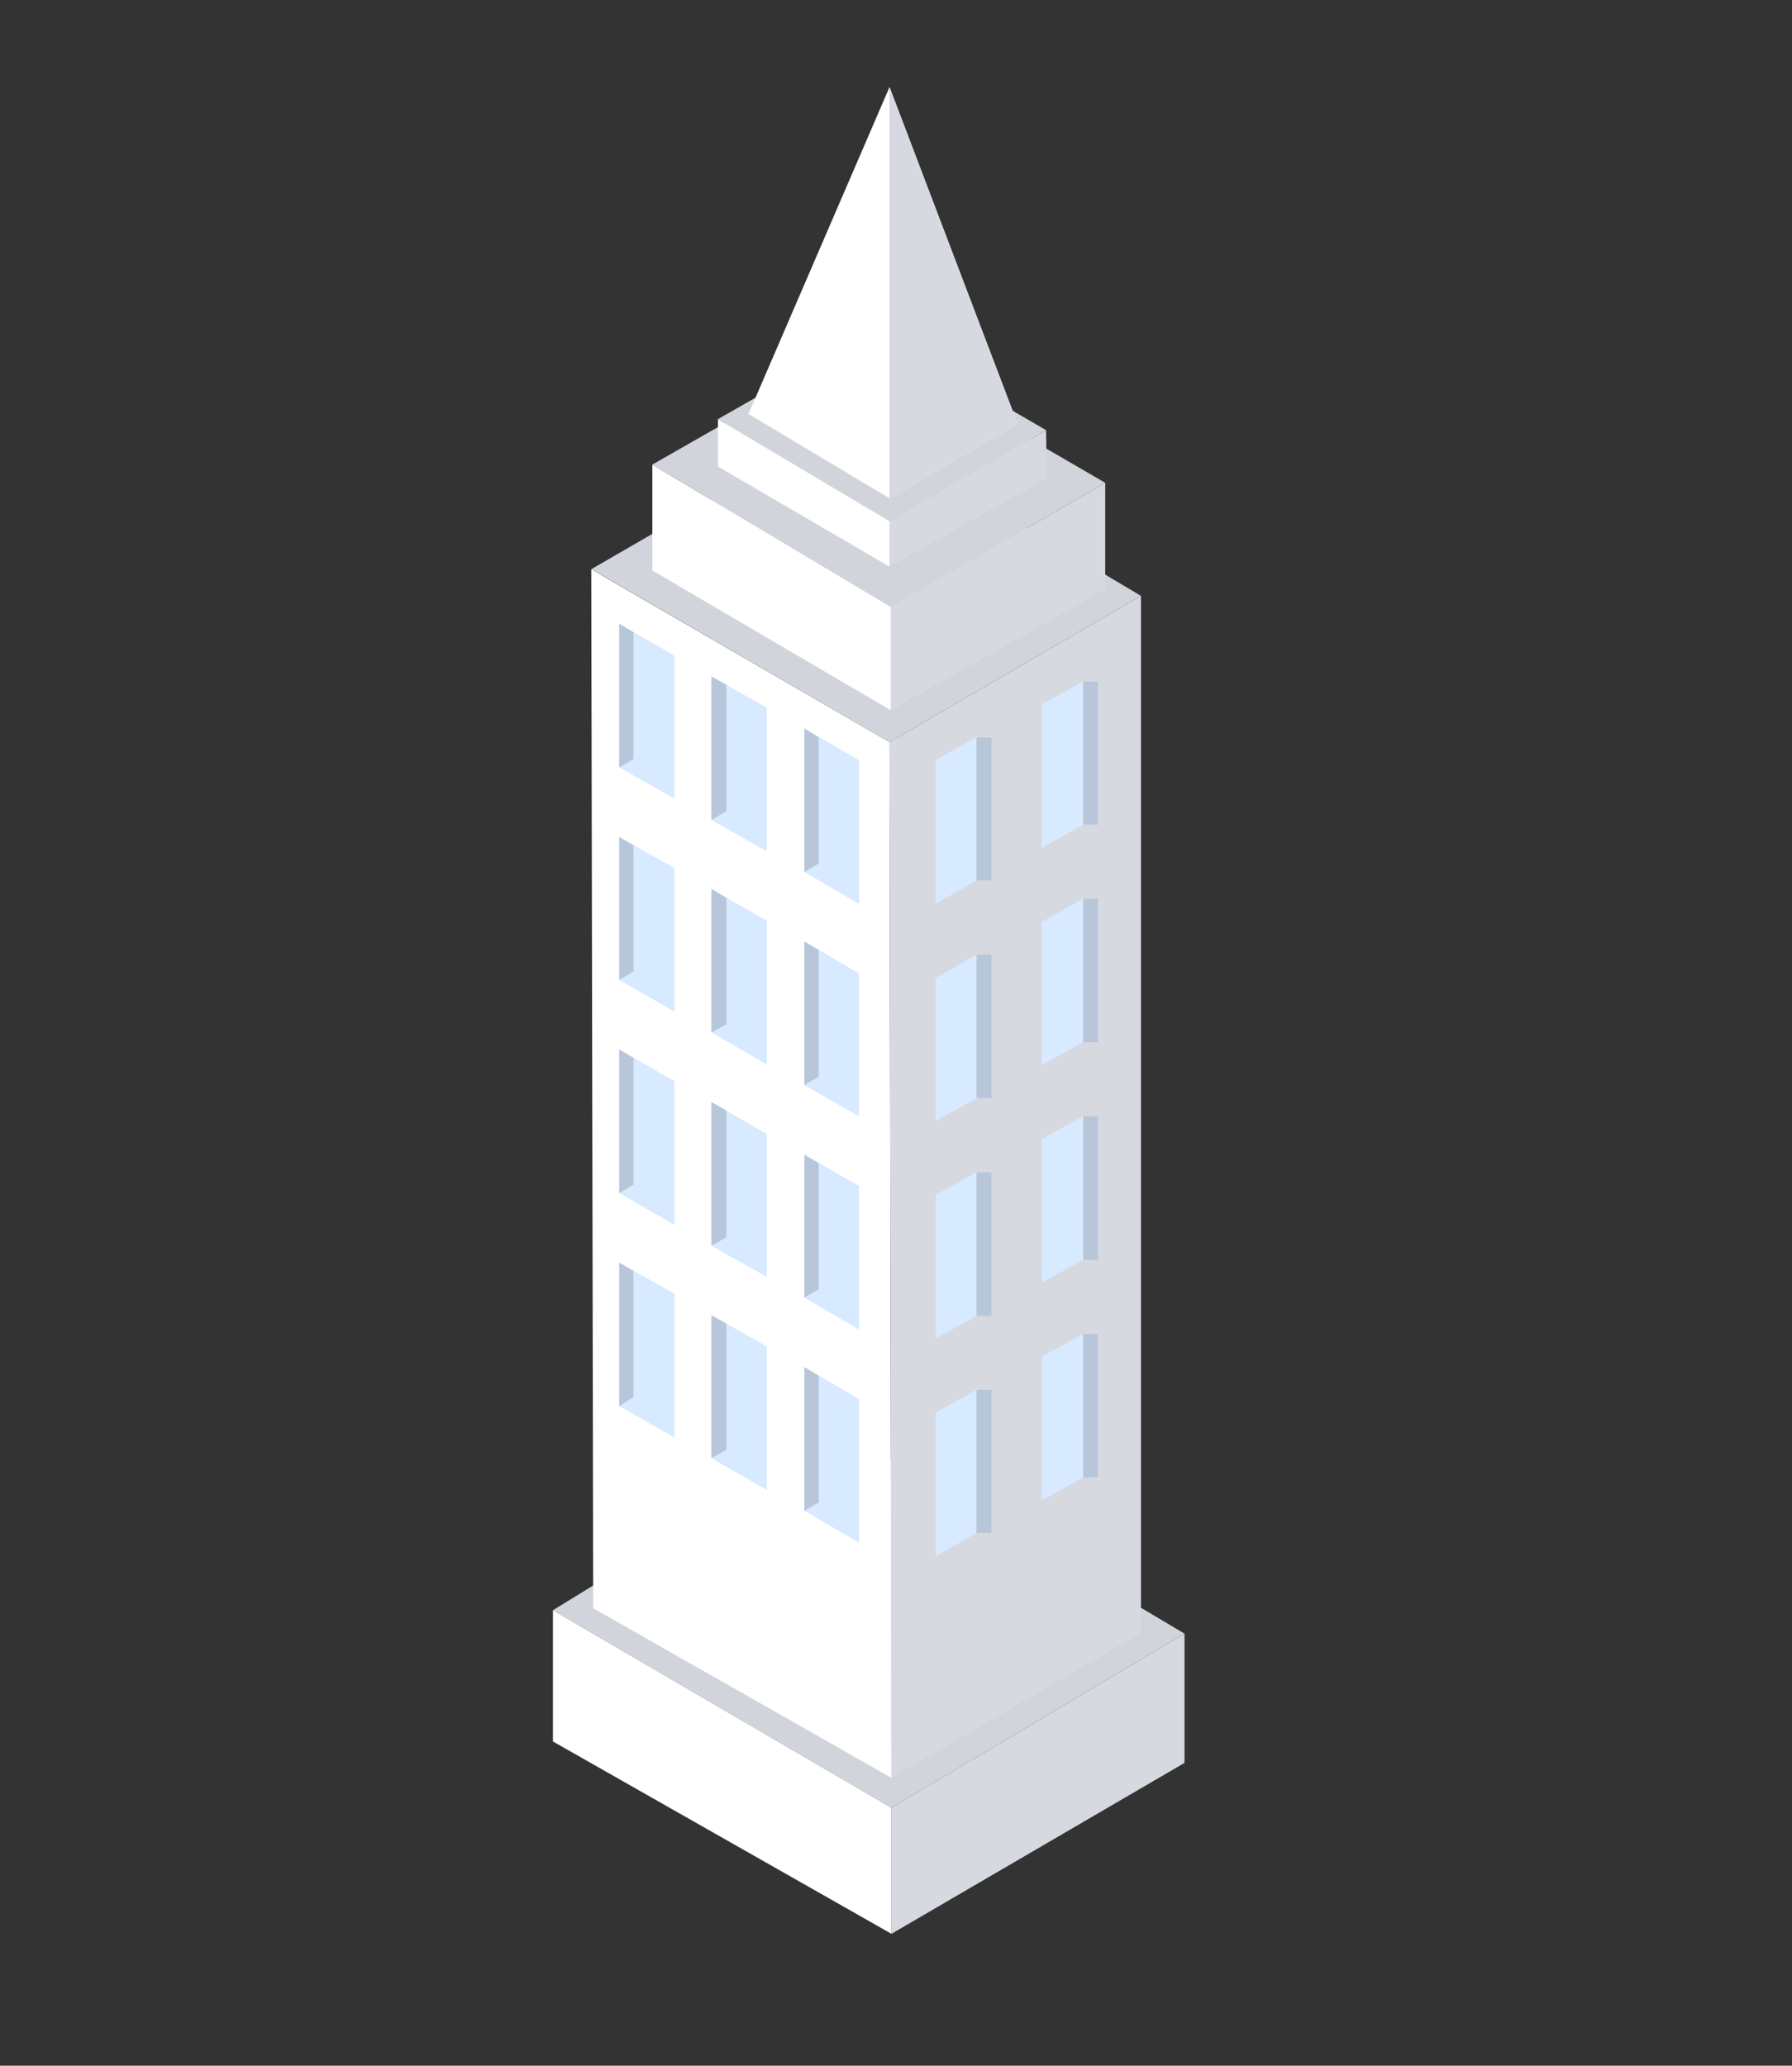 <?xml version="1.0" encoding="UTF-8"?> <!-- Generator: Adobe Illustrator 26.2.1, SVG Export Plug-In . SVG Version: 6.00 Build 0) --> <svg xmlns="http://www.w3.org/2000/svg" xmlns:xlink="http://www.w3.org/1999/xlink" id="Layer_1" x="0px" y="0px" viewBox="0 0 275.8 317.9" style="enable-background:new 0 0 275.8 317.9;" xml:space="preserve"><rect x="0" y="0" width="275.8" height="317.9" fill="#333333" stroke="none"/> <style type="text/css"> .st0{fill:#D2D4DB;} .st1{fill:#FFFFFF;} .st2{fill:#D7D9E1;} .st3{fill:#D7EAFF;} .st4{fill:#B7C7D9;} </style> <g id="_Group_23"> <polygon id="_Path_45" class="st0" points="85.1,247.8 129.9,220.3 182.3,251.4 137.2,278.2 "></polygon> <polygon id="_Path_46" class="st1" points="91.3,247.5 137.2,273.6 136.9,114.2 91,87.6 "></polygon> <polygon id="_Path_47" class="st2" points="136.9,114.2 175.6,91.7 175.6,251.3 137.2,273.6 "></polygon> <polygon id="_Path_48" class="st1" points="85.1,268 137.2,297.6 137.2,278.2 85.1,247.8 "></polygon> <polygon id="_Path_49" class="st2" points="137.2,278.2 182.3,251.4 182.3,271.3 137.2,297.6 "></polygon> <polygon id="_Path_50" class="st0" points="91,87.6 130.4,64.8 175.6,91.7 136.9,114.2 93.3,88.9 "></polygon> <g id="_Group_24"> <polygon id="_Path_51" class="st3" points="103.8,122.9 95.3,118.1 95.3,96 103.8,100.9 "></polygon> <polygon id="_Path_52" class="st4" points="97.5,116.8 95.3,118.1 95.3,96 97.5,97.3 "></polygon> </g> <g id="_Group_25"> <polygon id="_Path_53" class="st3" points="103.8,155.7 95.3,150.8 95.3,128.8 103.8,133.6 "></polygon> <polygon id="_Path_54" class="st4" points="97.5,149.5 95.3,150.8 95.3,128.8 97.5,130.1 "></polygon> </g> <g id="_Group_26"> <polygon id="_Path_55" class="st3" points="103.8,188.5 95.3,183.6 95.3,161.5 103.8,166.4 "></polygon> <polygon id="_Path_56" class="st4" points="97.5,182.3 95.3,183.6 95.3,161.5 97.5,162.8 "></polygon> </g> <g id="_Group_27"> <polygon id="_Path_57" class="st3" points="103.8,221.2 95.3,216.4 95.3,194.3 103.8,199.1 "></polygon> <polygon id="_Path_58" class="st4" points="97.5,215 95.3,216.4 95.3,194.3 97.5,195.6 "></polygon> </g> <g id="_Group_28"> <polygon id="_Path_59" class="st3" points="118,131 109.5,126.2 109.5,104.1 118,108.9 "></polygon> <polygon id="_Path_60" class="st4" points="111.8,124.8 109.5,126.2 109.5,104.1 111.8,105.4 "></polygon> </g> <g id="_Group_29"> <polygon id="_Path_61" class="st3" points="118,163.8 109.5,158.9 109.5,136.8 118,141.7 "></polygon> <polygon id="_Path_62" class="st4" points="111.8,157.6 109.5,158.9 109.5,136.8 111.8,138.2 "></polygon> </g> <g id="_Group_30"> <polygon id="_Path_63" class="st3" points="118,196.5 109.5,191.7 109.5,169.6 118,174.5 "></polygon> <polygon id="_Path_64" class="st4" points="111.8,190.4 109.5,191.7 109.5,169.6 111.8,170.9 "></polygon> </g> <g id="_Group_31"> <polygon id="_Path_65" class="st3" points="118,229.3 109.5,224.4 109.5,202.4 118,207.2 "></polygon> <polygon id="_Path_66" class="st4" points="111.8,223.1 109.5,224.4 109.5,202.4 111.8,203.7 "></polygon> </g> <g id="_Group_32"> <polygon id="_Path_67" class="st3" points="132.2,139.1 123.8,134.2 123.8,112.1 132.2,117 "></polygon> <polygon id="_Path_68" class="st4" points="126,132.9 123.8,134.2 123.8,112.1 126,113.5 "></polygon> </g> <g id="_Group_33"> <polygon id="_Path_69" class="st3" points="144,139.1 150.3,135.5 150.3,113.4 144,117 "></polygon> <polygon id="_Path_70" class="st4" points="150.3,135.5 152.6,135.5 152.6,113.5 150.3,113.5 "></polygon> </g> <g id="_Group_34"> <polygon id="_Path_71" class="st3" points="144,172.5 150.3,169 150.3,146.9 144,150.5 "></polygon> <polygon id="_Path_72" class="st4" points="150.3,169 152.6,169 152.6,146.9 150.3,146.9 "></polygon> </g> <g id="_Group_35"> <polygon id="_Path_73" class="st3" points="144,206 150.3,202.5 150.3,180.4 144,183.9 "></polygon> <polygon id="_Path_74" class="st4" points="150.3,202.5 152.6,202.5 152.6,180.4 150.3,180.4 "></polygon> </g> <g id="_Group_36"> <polygon id="_Path_75" class="st3" points="144,239.5 150.3,235.9 150.3,213.9 144,217.4 "></polygon> <polygon id="_Path_76" class="st4" points="150.3,235.9 152.6,235.9 152.6,213.9 150.3,213.9 "></polygon> </g> <g id="_Group_37"> <polygon id="_Path_77" class="st3" points="160.3,130.5 166.7,126.9 166.7,104.9 160.3,108.4 "></polygon> <polygon id="_Path_78" class="st4" points="166.7,126.9 169,126.9 169,104.9 166.7,104.9 "></polygon> </g> <g id="_Group_38"> <polygon id="_Path_79" class="st3" points="160.3,163.9 166.7,160.4 166.7,138.3 160.3,141.9 "></polygon> <polygon id="_Path_80" class="st4" points="166.7,160.4 169,160.4 169,138.3 166.7,138.3 "></polygon> </g> <g id="_Group_39"> <polygon id="_Path_81" class="st3" points="160.3,197.4 166.7,193.9 166.7,171.8 160.3,175.3 "></polygon> <polygon id="_Path_82" class="st4" points="166.7,193.9 169,193.9 169,171.8 166.7,171.8 "></polygon> </g> <g id="_Group_40"> <polygon id="_Path_83" class="st3" points="160.3,230.9 166.7,227.4 166.7,205.3 160.3,208.8 "></polygon> <polygon id="_Path_84" class="st4" points="166.7,227.4 169,227.3 169,205.3 166.7,205.3 "></polygon> </g> <g id="_Group_41"> <polygon id="_Path_85" class="st3" points="132.2,171.8 123.8,167 123.8,144.9 132.2,149.8 "></polygon> <polygon id="_Path_86" class="st4" points="126,165.7 123.8,167 123.8,144.9 126,146.2 "></polygon> </g> <g id="_Group_42"> <polygon id="_Path_87" class="st3" points="132.2,204.6 123.8,199.7 123.8,177.7 132.2,182.5 "></polygon> <polygon id="_Path_88" class="st4" points="126,198.4 123.8,199.7 123.8,177.7 126,179 "></polygon> </g> <g id="_Group_43"> <polygon id="_Path_89" class="st3" points="132.2,237.4 123.8,232.5 123.8,210.4 132.2,215.3 "></polygon> <polygon id="_Path_90" class="st4" points="126,231.2 123.8,232.5 123.8,210.4 126,211.7 "></polygon> </g> <g id="_Group_44"> <polygon id="_Path_91" class="st1" points="137.1,93.4 100.4,71.5 100.4,87.8 137.1,109.3 "></polygon> <polygon id="_Path_92" class="st0" points="100.4,71.5 133.1,52.8 170.1,74.3 137.1,93.4 "></polygon> <polygon id="_Path_93" class="st2" points="137.1,93.4 170.1,74.3 170.1,90.7 137.1,109.3 "></polygon> </g> <g id="_Group_45"> <polygon id="_Path_94" class="st1" points="136.9,80.2 110.5,64.5 110.5,71.8 136.9,87.2 "></polygon> <polygon id="_Path_95" class="st0" points="110.5,64.5 134.5,50.8 161,66.2 136.9,80.2 "></polygon> <polygon id="_Path_96" class="st2" points="136.9,80.2 161,66.2 161.1,73.6 136.9,87.2 "></polygon> </g> <g id="_Group_46"> <g id="_Group_47"> <g id="_Group_48"> <polygon class="st1" points="115.2,63.7 136.9,13.4 156.6,65.2 136.9,76.7 "></polygon> </g> </g> <polygon id="_Path_97" class="st2" points="136.9,13.4 136.9,76.7 156.6,65.2 "></polygon> </g> </g> </svg> 